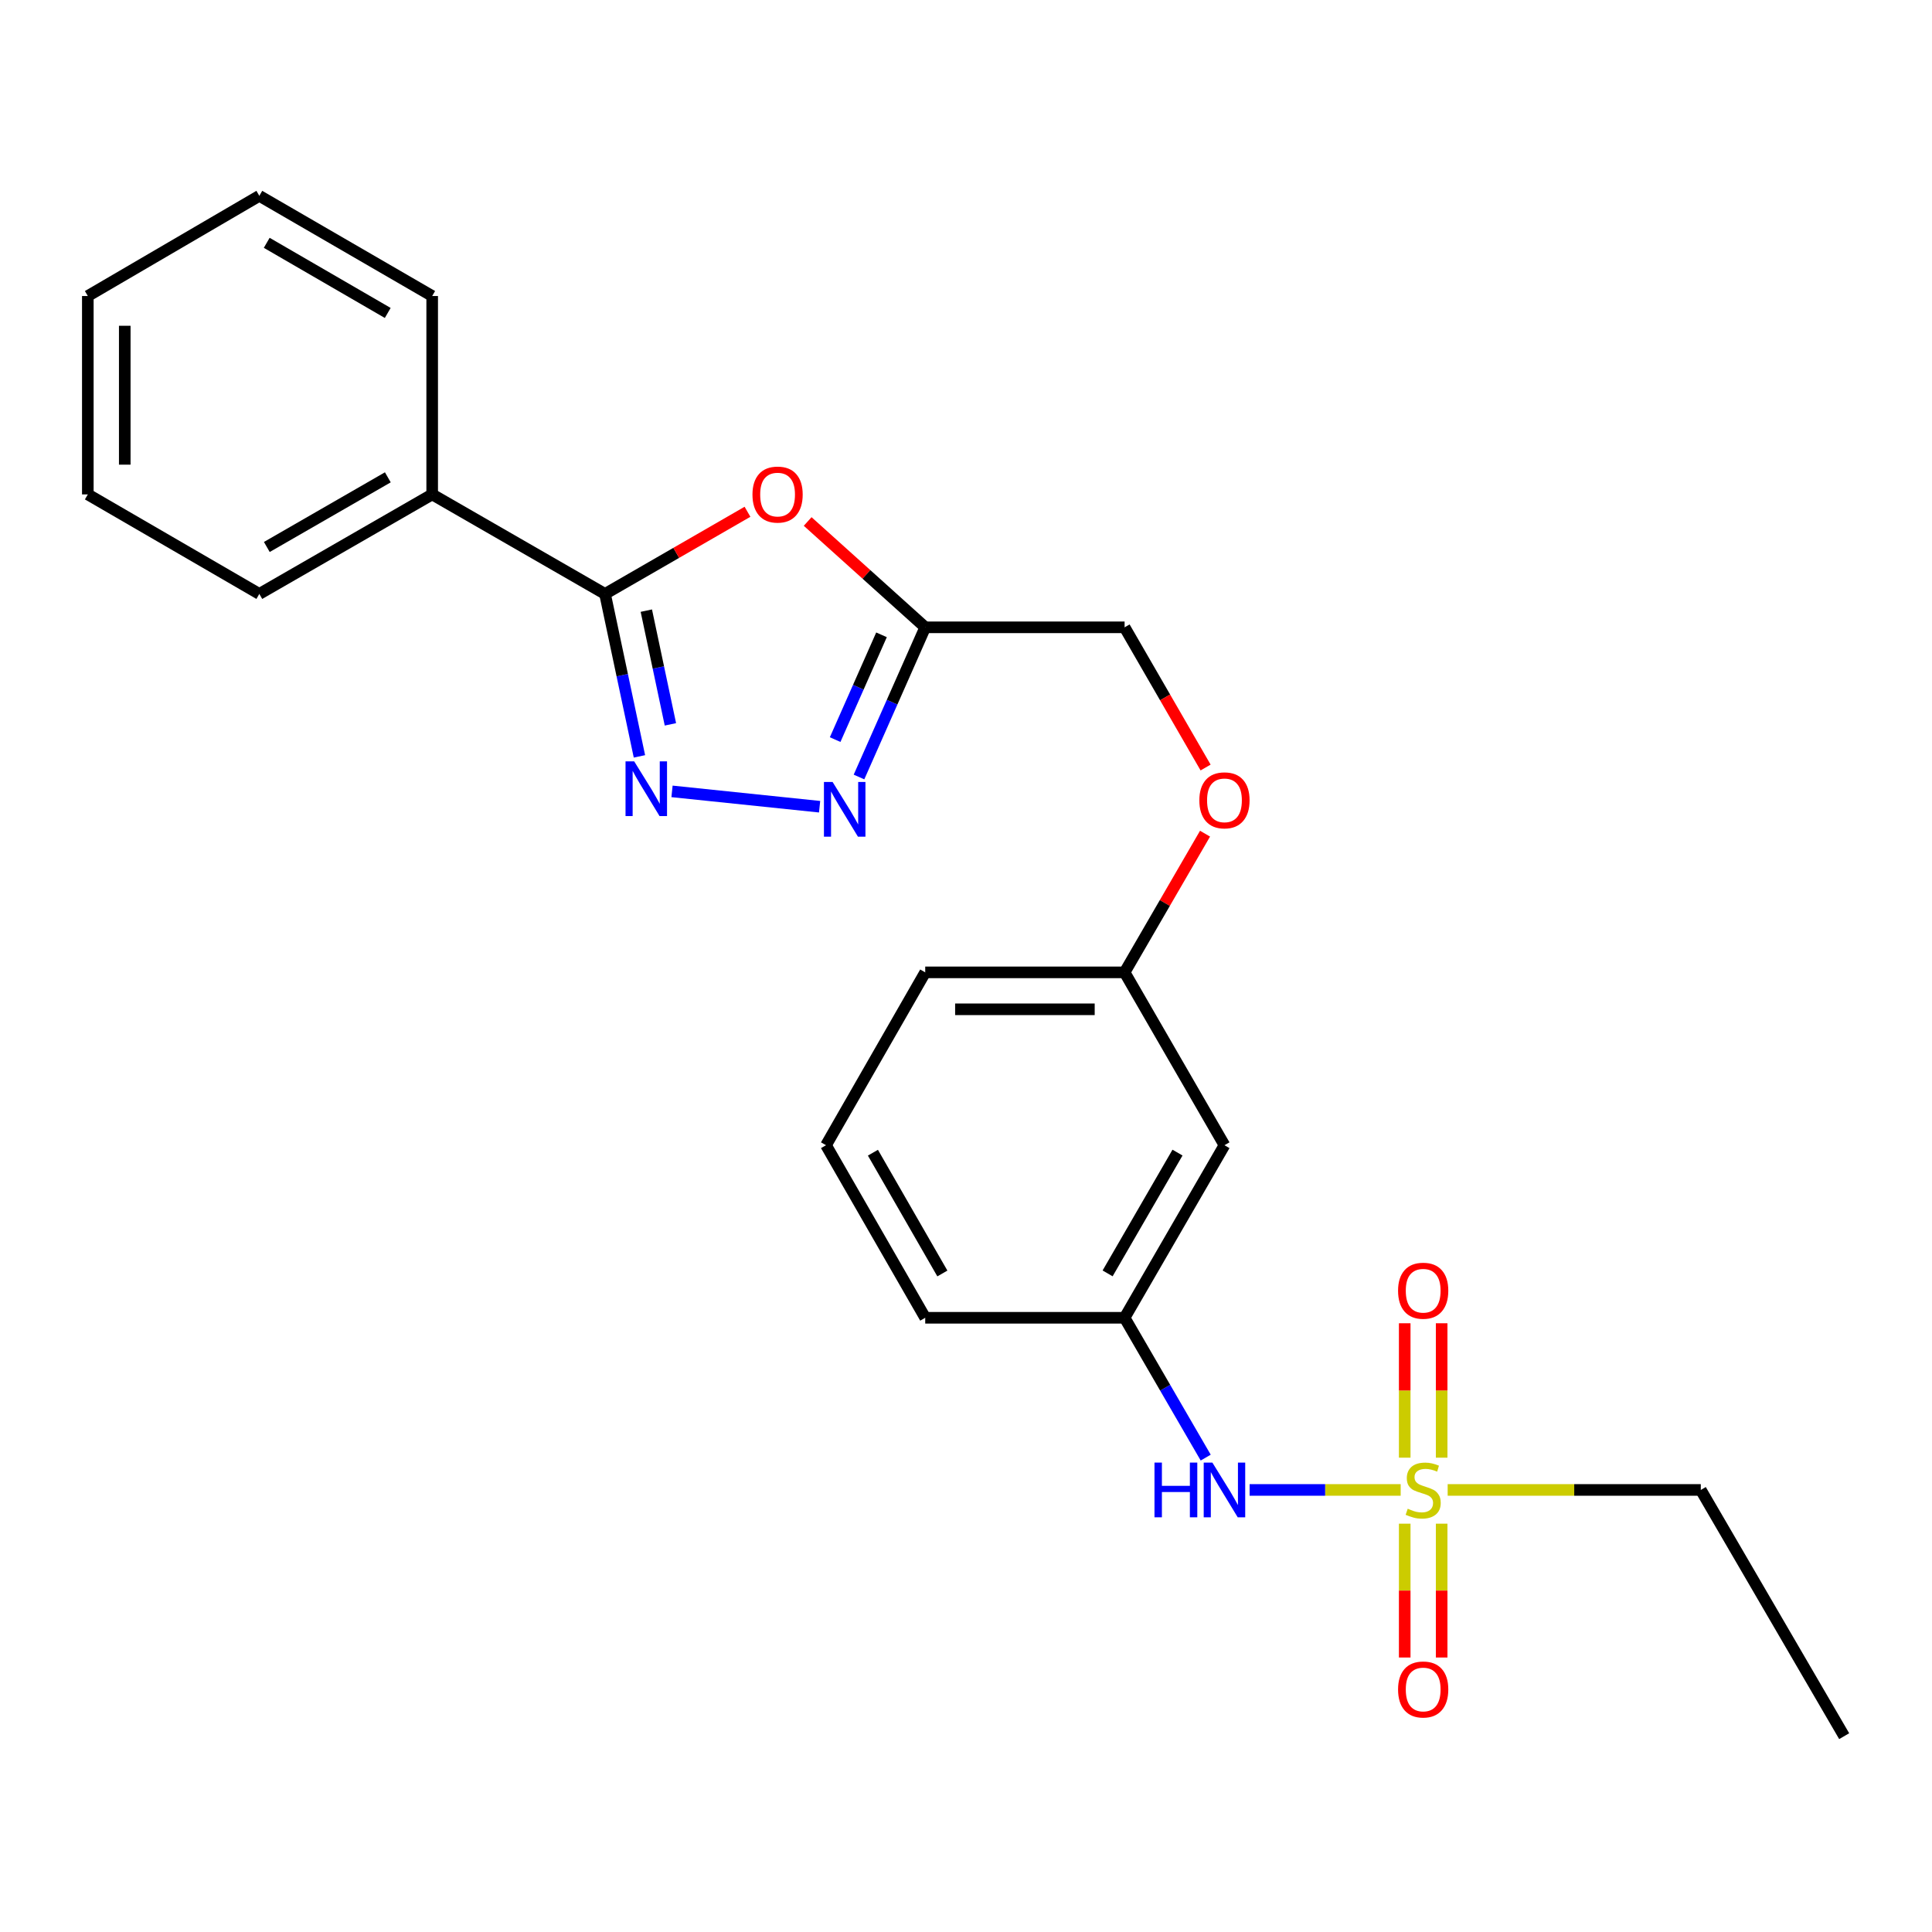 <?xml version='1.0' encoding='iso-8859-1'?>
<svg version='1.1' baseProfile='full'
              xmlns='http://www.w3.org/2000/svg'
                      xmlns:rdkit='http://www.rdkit.org/xml'
                      xmlns:xlink='http://www.w3.org/1999/xlink'
                  xml:space='preserve'
width='1000px' height='1000px' viewBox='0 0 1000 1000'>
<!-- END OF HEADER -->
<rect style='opacity:1.0;fill:#FFFFFF;stroke:none' width='1000' height='1000' x='0' y='0'> </rect>
<path class='bond-5' d='M 724.985,771.191 L 685.892,771.191' style='fill:none;fill-rule:evenodd;stroke:#CCCC00;stroke-width:6px;stroke-linecap:butt;stroke-linejoin:miter;stroke-opacity:1' />
<path class='bond-5' d='M 685.892,771.191 L 646.799,771.191' style='fill:none;fill-rule:evenodd;stroke:#0000FF;stroke-width:6px;stroke-linecap:butt;stroke-linejoin:miter;stroke-opacity:1' />
<path class='bond-6' d='M 727.076,788.651 L 727.076,823.288' style='fill:none;fill-rule:evenodd;stroke:#CCCC00;stroke-width:6px;stroke-linecap:butt;stroke-linejoin:miter;stroke-opacity:1' />
<path class='bond-6' d='M 727.076,823.288 L 727.076,857.925' style='fill:none;fill-rule:evenodd;stroke:#FF0000;stroke-width:6px;stroke-linecap:butt;stroke-linejoin:miter;stroke-opacity:1' />
<path class='bond-6' d='M 746.197,788.651 L 746.197,823.288' style='fill:none;fill-rule:evenodd;stroke:#CCCC00;stroke-width:6px;stroke-linecap:butt;stroke-linejoin:miter;stroke-opacity:1' />
<path class='bond-6' d='M 746.197,823.288 L 746.197,857.925' style='fill:none;fill-rule:evenodd;stroke:#FF0000;stroke-width:6px;stroke-linecap:butt;stroke-linejoin:miter;stroke-opacity:1' />
<path class='bond-7' d='M 746.197,754.491 L 746.197,719.704' style='fill:none;fill-rule:evenodd;stroke:#CCCC00;stroke-width:6px;stroke-linecap:butt;stroke-linejoin:miter;stroke-opacity:1' />
<path class='bond-7' d='M 746.197,719.704 L 746.197,684.917' style='fill:none;fill-rule:evenodd;stroke:#FF0000;stroke-width:6px;stroke-linecap:butt;stroke-linejoin:miter;stroke-opacity:1' />
<path class='bond-7' d='M 727.076,754.491 L 727.076,719.704' style='fill:none;fill-rule:evenodd;stroke:#CCCC00;stroke-width:6px;stroke-linecap:butt;stroke-linejoin:miter;stroke-opacity:1' />
<path class='bond-7' d='M 727.076,719.704 L 727.076,684.917' style='fill:none;fill-rule:evenodd;stroke:#FF0000;stroke-width:6px;stroke-linecap:butt;stroke-linejoin:miter;stroke-opacity:1' />
<path class='bond-14' d='M 749.309,771.191 L 814.818,771.191' style='fill:none;fill-rule:evenodd;stroke:#CCCC00;stroke-width:6px;stroke-linecap:butt;stroke-linejoin:miter;stroke-opacity:1' />
<path class='bond-14' d='M 814.818,771.191 L 880.326,771.191' style='fill:none;fill-rule:evenodd;stroke:#000000;stroke-width:6px;stroke-linecap:butt;stroke-linejoin:miter;stroke-opacity:1' />
<path class='bond-0' d='M 347.834,409.617 L 424.224,417.558' style='fill:none;fill-rule:evenodd;stroke:#0000FF;stroke-width:6px;stroke-linecap:butt;stroke-linejoin:miter;stroke-opacity:1' />
<path class='bond-25' d='M 330.968,391.496 L 322.065,349.456' style='fill:none;fill-rule:evenodd;stroke:#0000FF;stroke-width:6px;stroke-linecap:butt;stroke-linejoin:miter;stroke-opacity:1' />
<path class='bond-25' d='M 322.065,349.456 L 313.162,307.415' style='fill:none;fill-rule:evenodd;stroke:#000000;stroke-width:6px;stroke-linecap:butt;stroke-linejoin:miter;stroke-opacity:1' />
<path class='bond-25' d='M 347.003,374.923 L 340.771,345.494' style='fill:none;fill-rule:evenodd;stroke:#0000FF;stroke-width:6px;stroke-linecap:butt;stroke-linejoin:miter;stroke-opacity:1' />
<path class='bond-25' d='M 340.771,345.494 L 334.538,316.066' style='fill:none;fill-rule:evenodd;stroke:#000000;stroke-width:6px;stroke-linecap:butt;stroke-linejoin:miter;stroke-opacity:1' />
<path class='bond-1' d='M 313.162,307.415 L 350.03,286.153' style='fill:none;fill-rule:evenodd;stroke:#000000;stroke-width:6px;stroke-linecap:butt;stroke-linejoin:miter;stroke-opacity:1' />
<path class='bond-1' d='M 350.03,286.153 L 386.898,264.89' style='fill:none;fill-rule:evenodd;stroke:#FF0000;stroke-width:6px;stroke-linecap:butt;stroke-linejoin:miter;stroke-opacity:1' />
<path class='bond-8' d='M 313.162,307.415 L 223.699,255.907' style='fill:none;fill-rule:evenodd;stroke:#000000;stroke-width:6px;stroke-linecap:butt;stroke-linejoin:miter;stroke-opacity:1' />
<path class='bond-2' d='M 418.046,269.923 L 448.469,297.31' style='fill:none;fill-rule:evenodd;stroke:#FF0000;stroke-width:6px;stroke-linecap:butt;stroke-linejoin:miter;stroke-opacity:1' />
<path class='bond-2' d='M 448.469,297.31 L 478.893,324.698' style='fill:none;fill-rule:evenodd;stroke:#000000;stroke-width:6px;stroke-linecap:butt;stroke-linejoin:miter;stroke-opacity:1' />
<path class='bond-3' d='M 444.615,402.173 L 461.754,363.435' style='fill:none;fill-rule:evenodd;stroke:#0000FF;stroke-width:6px;stroke-linecap:butt;stroke-linejoin:miter;stroke-opacity:1' />
<path class='bond-3' d='M 461.754,363.435 L 478.893,324.698' style='fill:none;fill-rule:evenodd;stroke:#000000;stroke-width:6px;stroke-linecap:butt;stroke-linejoin:miter;stroke-opacity:1' />
<path class='bond-3' d='M 432.271,382.815 L 444.269,355.699' style='fill:none;fill-rule:evenodd;stroke:#0000FF;stroke-width:6px;stroke-linecap:butt;stroke-linejoin:miter;stroke-opacity:1' />
<path class='bond-3' d='M 444.269,355.699 L 456.266,328.583' style='fill:none;fill-rule:evenodd;stroke:#000000;stroke-width:6px;stroke-linecap:butt;stroke-linejoin:miter;stroke-opacity:1' />
<path class='bond-4' d='M 478.893,324.698 L 582.09,324.698' style='fill:none;fill-rule:evenodd;stroke:#000000;stroke-width:6px;stroke-linecap:butt;stroke-linejoin:miter;stroke-opacity:1' />
<path class='bond-9' d='M 624.072,754.456 L 603.081,718.268' style='fill:none;fill-rule:evenodd;stroke:#0000FF;stroke-width:6px;stroke-linecap:butt;stroke-linejoin:miter;stroke-opacity:1' />
<path class='bond-9' d='M 603.081,718.268 L 582.09,682.079' style='fill:none;fill-rule:evenodd;stroke:#000000;stroke-width:6px;stroke-linecap:butt;stroke-linejoin:miter;stroke-opacity:1' />
<path class='bond-17' d='M 223.699,255.907 L 134.226,307.415' style='fill:none;fill-rule:evenodd;stroke:#000000;stroke-width:6px;stroke-linecap:butt;stroke-linejoin:miter;stroke-opacity:1' />
<path class='bond-17' d='M 200.739,247.062 L 138.108,283.118' style='fill:none;fill-rule:evenodd;stroke:#000000;stroke-width:6px;stroke-linecap:butt;stroke-linejoin:miter;stroke-opacity:1' />
<path class='bond-18' d='M 223.699,255.907 L 223.699,153.219' style='fill:none;fill-rule:evenodd;stroke:#000000;stroke-width:6px;stroke-linecap:butt;stroke-linejoin:miter;stroke-opacity:1' />
<path class='bond-10' d='M 582.09,682.079 L 633.779,592.766' style='fill:none;fill-rule:evenodd;stroke:#000000;stroke-width:6px;stroke-linecap:butt;stroke-linejoin:miter;stroke-opacity:1' />
<path class='bond-10' d='M 573.295,659.105 L 609.477,596.586' style='fill:none;fill-rule:evenodd;stroke:#000000;stroke-width:6px;stroke-linecap:butt;stroke-linejoin:miter;stroke-opacity:1' />
<path class='bond-16' d='M 582.09,682.079 L 478.893,682.079' style='fill:none;fill-rule:evenodd;stroke:#000000;stroke-width:6px;stroke-linecap:butt;stroke-linejoin:miter;stroke-opacity:1' />
<path class='bond-13' d='M 633.779,592.766 L 582.09,503.293' style='fill:none;fill-rule:evenodd;stroke:#000000;stroke-width:6px;stroke-linecap:butt;stroke-linejoin:miter;stroke-opacity:1' />
<path class='bond-11' d='M 582.09,324.698 L 603.052,360.982' style='fill:none;fill-rule:evenodd;stroke:#000000;stroke-width:6px;stroke-linecap:butt;stroke-linejoin:miter;stroke-opacity:1' />
<path class='bond-11' d='M 603.052,360.982 L 624.014,397.267' style='fill:none;fill-rule:evenodd;stroke:#FF0000;stroke-width:6px;stroke-linecap:butt;stroke-linejoin:miter;stroke-opacity:1' />
<path class='bond-12' d='M 623.725,431.506 L 602.908,467.4' style='fill:none;fill-rule:evenodd;stroke:#FF0000;stroke-width:6px;stroke-linecap:butt;stroke-linejoin:miter;stroke-opacity:1' />
<path class='bond-12' d='M 602.908,467.4 L 582.09,503.293' style='fill:none;fill-rule:evenodd;stroke:#000000;stroke-width:6px;stroke-linecap:butt;stroke-linejoin:miter;stroke-opacity:1' />
<path class='bond-24' d='M 582.09,503.293 L 478.893,503.293' style='fill:none;fill-rule:evenodd;stroke:#000000;stroke-width:6px;stroke-linecap:butt;stroke-linejoin:miter;stroke-opacity:1' />
<path class='bond-24' d='M 566.611,522.413 L 494.373,522.413' style='fill:none;fill-rule:evenodd;stroke:#000000;stroke-width:6px;stroke-linecap:butt;stroke-linejoin:miter;stroke-opacity:1' />
<path class='bond-20' d='M 880.326,771.191 L 954.545,898.639' style='fill:none;fill-rule:evenodd;stroke:#000000;stroke-width:6px;stroke-linecap:butt;stroke-linejoin:miter;stroke-opacity:1' />
<path class='bond-15' d='M 427.544,592.766 L 478.893,682.079' style='fill:none;fill-rule:evenodd;stroke:#000000;stroke-width:6px;stroke-linecap:butt;stroke-linejoin:miter;stroke-opacity:1' />
<path class='bond-15' d='M 451.823,596.633 L 487.767,659.152' style='fill:none;fill-rule:evenodd;stroke:#000000;stroke-width:6px;stroke-linecap:butt;stroke-linejoin:miter;stroke-opacity:1' />
<path class='bond-19' d='M 427.544,592.766 L 478.893,503.293' style='fill:none;fill-rule:evenodd;stroke:#000000;stroke-width:6px;stroke-linecap:butt;stroke-linejoin:miter;stroke-opacity:1' />
<path class='bond-21' d='M 134.226,307.415 L 45.455,255.907' style='fill:none;fill-rule:evenodd;stroke:#000000;stroke-width:6px;stroke-linecap:butt;stroke-linejoin:miter;stroke-opacity:1' />
<path class='bond-22' d='M 223.699,153.219 L 134.226,101.361' style='fill:none;fill-rule:evenodd;stroke:#000000;stroke-width:6px;stroke-linecap:butt;stroke-linejoin:miter;stroke-opacity:1' />
<path class='bond-22' d='M 200.69,161.983 L 138.059,125.682' style='fill:none;fill-rule:evenodd;stroke:#000000;stroke-width:6px;stroke-linecap:butt;stroke-linejoin:miter;stroke-opacity:1' />
<path class='bond-26' d='M 45.455,255.907 L 45.455,153.219' style='fill:none;fill-rule:evenodd;stroke:#000000;stroke-width:6px;stroke-linecap:butt;stroke-linejoin:miter;stroke-opacity:1' />
<path class='bond-26' d='M 64.575,240.504 L 64.575,168.622' style='fill:none;fill-rule:evenodd;stroke:#000000;stroke-width:6px;stroke-linecap:butt;stroke-linejoin:miter;stroke-opacity:1' />
<path class='bond-23' d='M 134.226,101.361 L 45.455,153.219' style='fill:none;fill-rule:evenodd;stroke:#000000;stroke-width:6px;stroke-linecap:butt;stroke-linejoin:miter;stroke-opacity:1' />
<path  class='atom-0' d='M 728.636 780.911
Q 728.956 781.031, 730.276 781.591
Q 731.596 782.151, 733.036 782.511
Q 734.516 782.831, 735.956 782.831
Q 738.636 782.831, 740.196 781.551
Q 741.756 780.231, 741.756 777.951
Q 741.756 776.391, 740.956 775.431
Q 740.196 774.471, 738.996 773.951
Q 737.796 773.431, 735.796 772.831
Q 733.276 772.071, 731.756 771.351
Q 730.276 770.631, 729.196 769.111
Q 728.156 767.591, 728.156 765.031
Q 728.156 761.471, 730.556 759.271
Q 732.996 757.071, 737.796 757.071
Q 741.076 757.071, 744.796 758.631
L 743.876 761.711
Q 740.476 760.311, 737.916 760.311
Q 735.156 760.311, 733.636 761.471
Q 732.116 762.591, 732.156 764.551
Q 732.156 766.071, 732.916 766.991
Q 733.716 767.911, 734.836 768.431
Q 735.996 768.951, 737.916 769.551
Q 740.476 770.351, 741.996 771.151
Q 743.516 771.951, 744.596 773.591
Q 745.716 775.191, 745.716 777.951
Q 745.716 781.871, 743.076 783.991
Q 740.476 786.071, 736.116 786.071
Q 733.596 786.071, 731.676 785.511
Q 729.796 784.991, 727.556 784.071
L 728.636 780.911
' fill='#CCCC00'/>
<path  class='atom-1' d='M 328.253 394.073
L 337.533 409.073
Q 338.453 410.553, 339.933 413.233
Q 341.413 415.913, 341.493 416.073
L 341.493 394.073
L 345.253 394.073
L 345.253 422.393
L 341.373 422.393
L 331.413 405.993
Q 330.253 404.073, 329.013 401.873
Q 327.813 399.673, 327.453 398.993
L 327.453 422.393
L 323.773 422.393
L 323.773 394.073
L 328.253 394.073
' fill='#0000FF'/>
<path  class='atom-3' d='M 389.475 255.987
Q 389.475 249.187, 392.835 245.387
Q 396.195 241.587, 402.475 241.587
Q 408.755 241.587, 412.115 245.387
Q 415.475 249.187, 415.475 255.987
Q 415.475 262.867, 412.075 266.787
Q 408.675 270.667, 402.475 270.667
Q 396.235 270.667, 392.835 266.787
Q 389.475 262.907, 389.475 255.987
M 402.475 267.467
Q 406.795 267.467, 409.115 264.587
Q 411.475 261.667, 411.475 255.987
Q 411.475 250.427, 409.115 247.627
Q 406.795 244.787, 402.475 244.787
Q 398.155 244.787, 395.795 247.587
Q 393.475 250.387, 393.475 255.987
Q 393.475 261.707, 395.795 264.587
Q 398.155 267.467, 402.475 267.467
' fill='#FF0000'/>
<path  class='atom-4' d='M 430.951 404.748
L 440.231 419.748
Q 441.151 421.228, 442.631 423.908
Q 444.111 426.588, 444.191 426.748
L 444.191 404.748
L 447.951 404.748
L 447.951 433.068
L 444.071 433.068
L 434.111 416.668
Q 432.951 414.748, 431.711 412.548
Q 430.511 410.348, 430.151 409.668
L 430.151 433.068
L 426.471 433.068
L 426.471 404.748
L 430.951 404.748
' fill='#0000FF'/>
<path  class='atom-6' d='M 597.559 757.031
L 601.399 757.031
L 601.399 769.071
L 615.879 769.071
L 615.879 757.031
L 619.719 757.031
L 619.719 785.351
L 615.879 785.351
L 615.879 772.271
L 601.399 772.271
L 601.399 785.351
L 597.559 785.351
L 597.559 757.031
' fill='#0000FF'/>
<path  class='atom-6' d='M 627.519 757.031
L 636.799 772.031
Q 637.719 773.511, 639.199 776.191
Q 640.679 778.871, 640.759 779.031
L 640.759 757.031
L 644.519 757.031
L 644.519 785.351
L 640.639 785.351
L 630.679 768.951
Q 629.519 767.031, 628.279 764.831
Q 627.079 762.631, 626.719 761.951
L 626.719 785.351
L 623.039 785.351
L 623.039 757.031
L 627.519 757.031
' fill='#0000FF'/>
<path  class='atom-7' d='M 723.636 874.468
Q 723.636 867.668, 726.996 863.868
Q 730.356 860.068, 736.636 860.068
Q 742.916 860.068, 746.276 863.868
Q 749.636 867.668, 749.636 874.468
Q 749.636 881.348, 746.236 885.268
Q 742.836 889.148, 736.636 889.148
Q 730.396 889.148, 726.996 885.268
Q 723.636 881.388, 723.636 874.468
M 736.636 885.948
Q 740.956 885.948, 743.276 883.068
Q 745.636 880.148, 745.636 874.468
Q 745.636 868.908, 743.276 866.108
Q 740.956 863.268, 736.636 863.268
Q 732.316 863.268, 729.956 866.068
Q 727.636 868.868, 727.636 874.468
Q 727.636 880.188, 729.956 883.068
Q 732.316 885.948, 736.636 885.948
' fill='#FF0000'/>
<path  class='atom-8' d='M 723.636 668.074
Q 723.636 661.274, 726.996 657.474
Q 730.356 653.674, 736.636 653.674
Q 742.916 653.674, 746.276 657.474
Q 749.636 661.274, 749.636 668.074
Q 749.636 674.954, 746.236 678.874
Q 742.836 682.754, 736.636 682.754
Q 730.396 682.754, 726.996 678.874
Q 723.636 674.994, 723.636 668.074
M 736.636 679.554
Q 740.956 679.554, 743.276 676.674
Q 745.636 673.754, 745.636 668.074
Q 745.636 662.514, 743.276 659.714
Q 740.956 656.874, 736.636 656.874
Q 732.316 656.874, 729.956 659.674
Q 727.636 662.474, 727.636 668.074
Q 727.636 673.794, 729.956 676.674
Q 732.316 679.554, 736.636 679.554
' fill='#FF0000'/>
<path  class='atom-13' d='M 620.779 414.251
Q 620.779 407.451, 624.139 403.651
Q 627.499 399.851, 633.779 399.851
Q 640.059 399.851, 643.419 403.651
Q 646.779 407.451, 646.779 414.251
Q 646.779 421.131, 643.379 425.051
Q 639.979 428.931, 633.779 428.931
Q 627.539 428.931, 624.139 425.051
Q 620.779 421.171, 620.779 414.251
M 633.779 425.731
Q 638.099 425.731, 640.419 422.851
Q 642.779 419.931, 642.779 414.251
Q 642.779 408.691, 640.419 405.891
Q 638.099 403.051, 633.779 403.051
Q 629.459 403.051, 627.099 405.851
Q 624.779 408.651, 624.779 414.251
Q 624.779 419.971, 627.099 422.851
Q 629.459 425.731, 633.779 425.731
' fill='#FF0000'/>
</svg>
